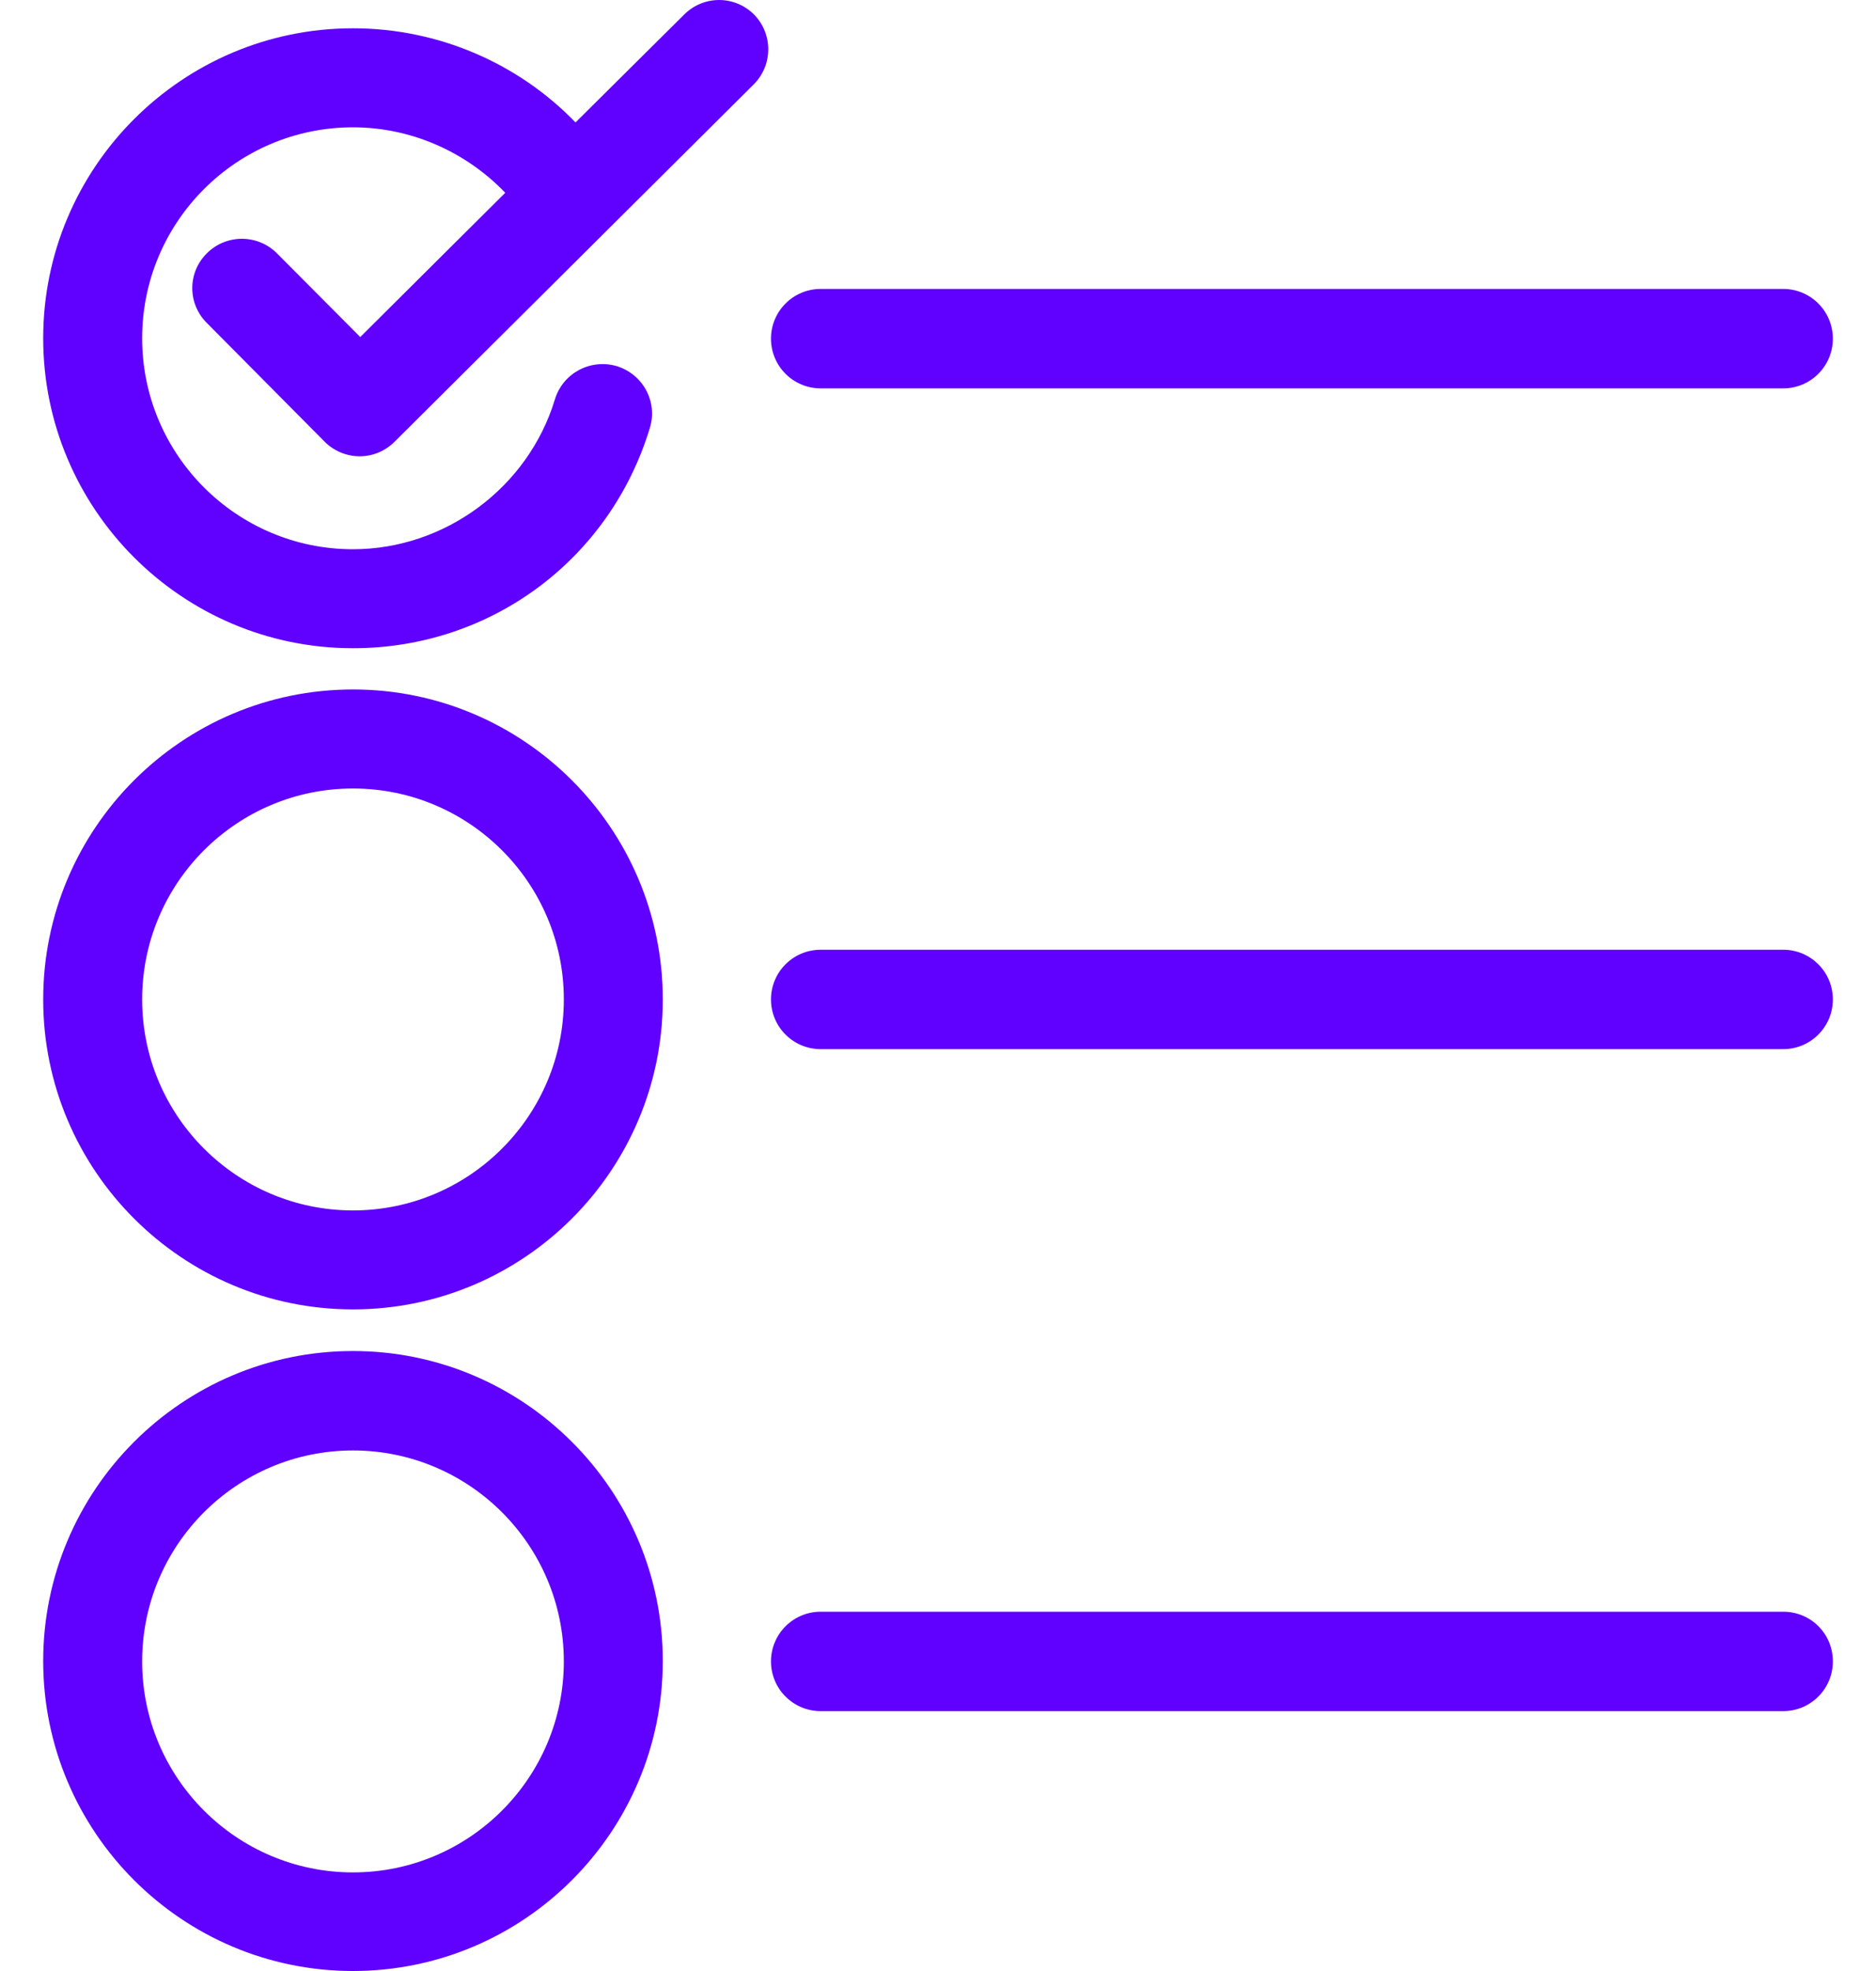 <svg xmlns="http://www.w3.org/2000/svg" width="40" height="42" viewBox="0 0 40 42" fill="none"><path d="M5.907 5.4C5.494 4.986 4.831 4.986 4.417 5.391C3.995 5.804 3.995 6.468 4.409 6.881L6.923 9.413C7.121 9.611 7.388 9.723 7.673 9.723C7.948 9.723 8.215 9.611 8.413 9.413L16.069 1.8C16.483 1.387 16.483 0.723 16.078 0.31C15.664 -0.103 15.001 -0.103 14.588 0.31L12.271 2.609C11.04 1.335 9.326 0.603 7.526 0.603C3.883 0.603 0.921 3.565 0.921 7.208C0.921 10.851 3.883 13.813 7.526 13.813C10.463 13.813 13.003 11.927 13.856 9.12C14.028 8.56 13.71 7.975 13.15 7.802C12.59 7.639 12.004 7.949 11.832 8.509C11.264 10.386 9.49 11.704 7.526 11.704C5.046 11.704 3.031 9.688 3.031 7.208C3.031 4.728 5.046 2.713 7.526 2.713C8.758 2.713 9.929 3.229 10.773 4.108L7.681 7.182L5.907 5.4Z" fill="#6000FF"></path><path d="M7.526 14.692C3.883 14.692 0.921 17.654 0.921 21.297C0.921 24.94 3.883 27.902 7.526 27.902C11.169 27.902 14.132 24.94 14.132 21.297C14.132 17.654 11.169 14.692 7.526 14.692ZM7.526 25.793C5.046 25.793 3.031 23.777 3.031 21.297C3.031 18.817 5.046 16.802 7.526 16.802C10.006 16.802 12.022 18.817 12.022 21.297C12.022 23.777 10.006 25.793 7.526 25.793Z" fill="#6000FF"></path><path d="M14.132 35.395C14.132 31.752 11.169 28.789 7.526 28.789C3.883 28.789 0.921 31.752 0.921 35.395C0.921 39.037 3.883 42 7.526 42C11.169 42 14.132 39.037 14.132 35.395ZM7.526 39.899C5.046 39.899 3.031 37.883 3.031 35.403C3.031 32.923 5.046 30.908 7.526 30.908C10.006 30.908 12.022 32.923 12.022 35.403C12.022 37.883 10.006 39.899 7.526 39.899Z" fill="#6000FF"></path><path d="M38.021 20.238H17.499C16.913 20.238 16.439 20.711 16.439 21.297C16.439 21.883 16.913 22.356 17.499 22.356H38.021C38.606 22.356 39.08 21.883 39.08 21.297C39.08 20.711 38.606 20.238 38.021 20.238Z" fill="#6000FF"></path><path d="M38.021 6.157H17.499C16.913 6.157 16.439 6.631 16.439 7.217C16.439 7.802 16.913 8.276 17.499 8.276H38.021C38.606 8.276 39.08 7.802 39.08 7.217C39.08 6.631 38.606 6.157 38.021 6.157Z" fill="#6000FF"></path><path d="M38.021 34.344H17.499C16.913 34.344 16.439 34.818 16.439 35.403C16.439 35.989 16.913 36.462 17.499 36.462H38.021C38.606 36.462 39.08 35.989 39.08 35.403C39.08 34.809 38.606 34.344 38.021 34.344Z" fill="#6000FF"></path></svg>